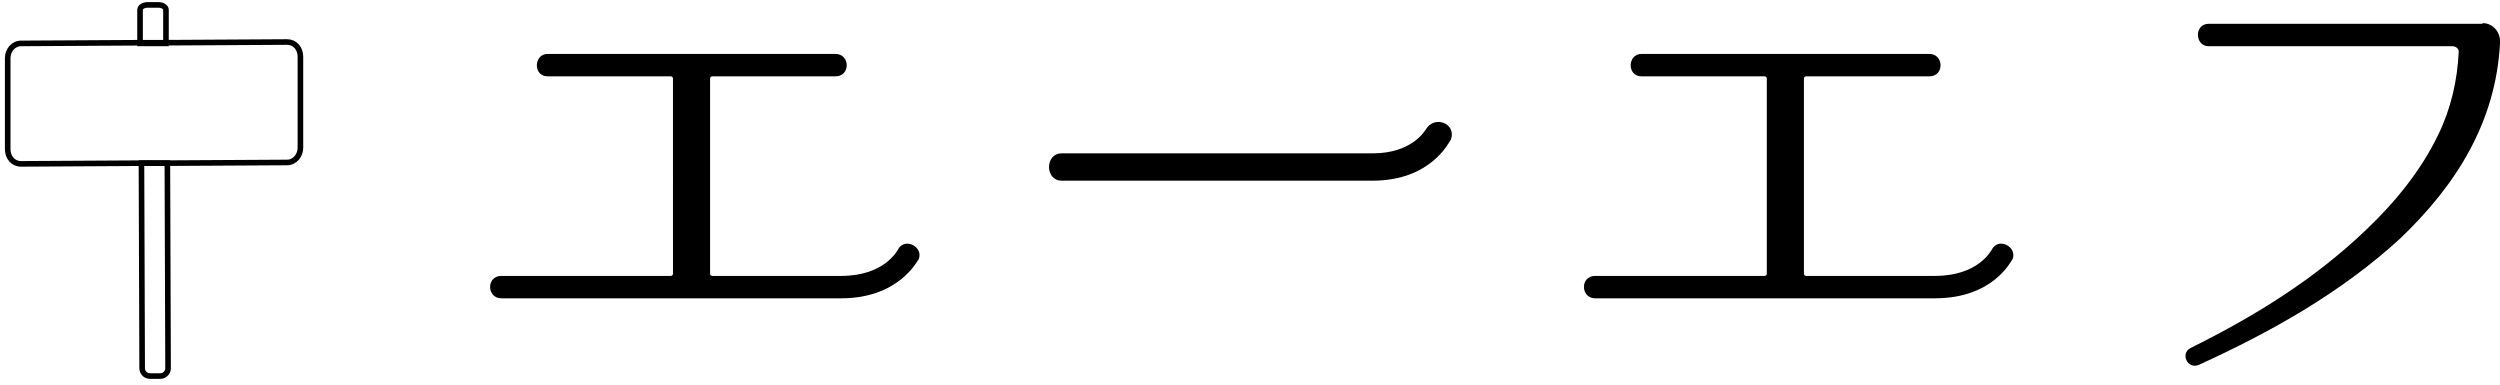 <svg id="レイヤー_1" xmlns="http://www.w3.org/2000/svg" viewBox="0 0 357 55"><style>.st0{fill:none;stroke:#000;stroke-width:.8;stroke-miterlimit:10}</style><path d="M120.1 42.6H71.6c-2.1 0-2.2-3.2 0-3.2h24.2c.2 0 .3-.2.3-.3V11.2c0-.2-.2-.3-.3-.3H78.2c-2.1 0-2-3.2 0-3.2h41.1c2.1 0 2.2 3.2 0 3.2h-17.6c-.2 0-.3.2-.3.3v27.9c0 .2.2.3.3.3h18.4c6.2 0 8-3.6 8.1-3.7.9-1.9 3.7-.5 3 1.3-.2.2-2.8 5.6-11.1 5.6zm31.5-16.8c-2.4 0-2.4-3.9 0-3.9H196c5.7 0 7.5-3.3 7.6-3.4 1.2-2.1 4.4-.9 3.6 1.4-.2.2-2.7 5.9-11.2 5.9h-44.4zm124.7 16.8h-48.5c-2.1 0-2.2-3.2 0-3.2H252c.2 0 .3-.2.3-.3V11.2c0-.2-.2-.3-.3-.3h-17.6c-2.1 0-2-3.2 0-3.2h41.1c2.1 0 2.2 3.2 0 3.2h-17.6c-.2 0-.3.2-.3.3v27.9c0 .2.2.3.3.3h18.4c6.2 0 8-3.6 8.1-3.7.9-1.9 3.7-.5 3 1.3-.2.2-2.7 5.6-11.1 5.6zm78.2-39.3c1.5 0 2.6 1.3 2.5 2.8v.1c-.6 11.2-6.2 20.2-14.3 27.9-8.4 7.7-18.4 13.3-28.7 18-1.6.7-2.7-1.6-1.2-2.4 9.1-4.5 17.7-9.8 25.1-16.9 4.1-3.9 7.8-8.4 10.3-13.6 1.8-3.7 2.7-7.7 2.9-11.7.1-.5-.4-.9-.9-.9h-34.8c-2 0-2.1-3.2 0-3.2h39.1z"/><path class="st0" d="M20.3 23.3L3 23.4c-1.1 0-1.9-.9-1.9-2.1v-13c0-1.1.8-2.1 1.9-2.1l17.3-.1h3.4L41 6c1.1 0 1.9.9 1.9 2.1v13c0 1.1-.8 2.1-1.9 2.1l-17.3.1h-3.4z"/><path class="st0" d="M20.3 52.6c0 .6.5 1.1 1.1 1.1h1.5c.6 0 1.1-.5 1.1-1.1l-.1-29.3h-3.7l.1 29.3zm3.4-51.2c0-.4-.5-.7-1.1-.7h-1.5c-.6 0-1.1.3-1.1.7v4.8h3.7V1.4z"/></svg>